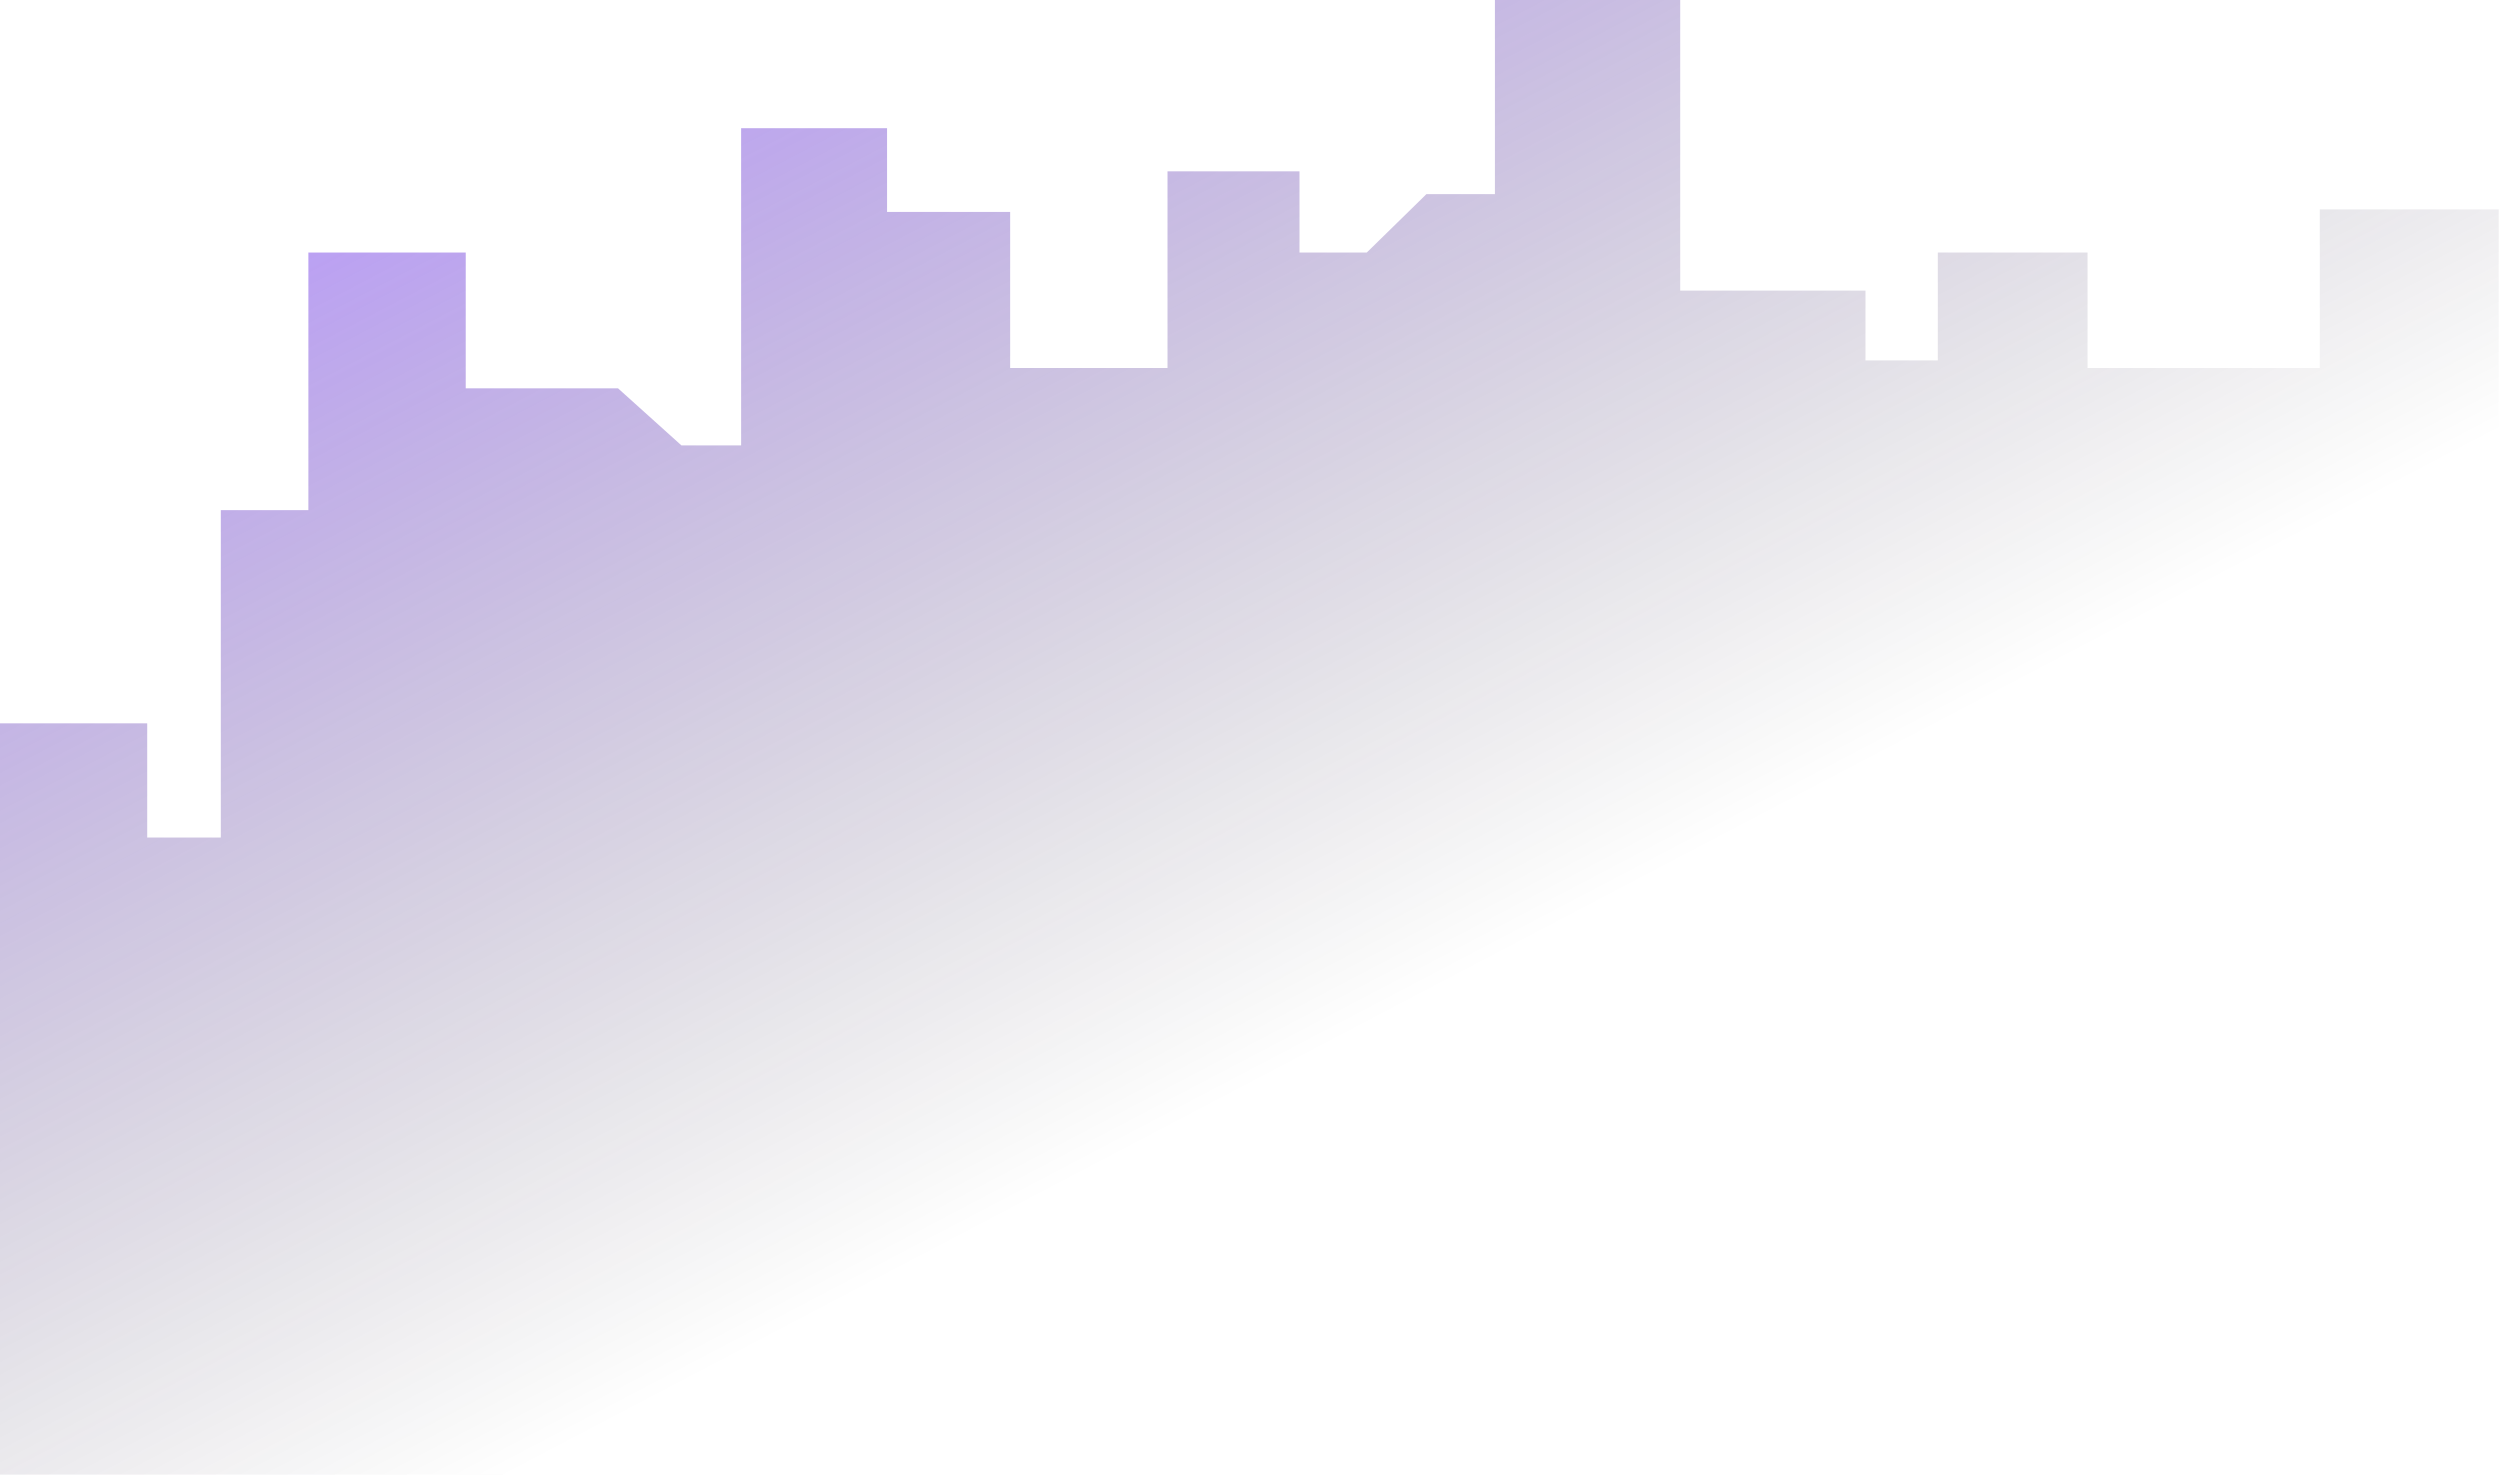 <?xml version="1.0" encoding="UTF-8" standalone="no"?>
<svg
   xmlns:dc="http://purl.org/dc/elements/1.1/"
   xmlns:cc="http://creativecommons.org/ns#"
   xmlns:rdf="http://www.w3.org/1999/02/22-rdf-syntax-ns#"
   xmlns:svg="http://www.w3.org/2000/svg"
   xmlns="http://www.w3.org/2000/svg"
   id="svg11"
   version="1.1"
   fill="none"
   viewBox="0 0 985 581"
   height="581"
   width="985">
  <path
     id="path2"
     fill="url(#paint0_linear)"
     d="M58 285H11H0V581H984.5V82.5H914V145H822.5V99.5H763.5V142H735V114.5H662V0H589V76.5H562L538.5 99.5H512V67.5H460V145H398V83.5H349.5V50.5H292V175.5H268.5L243.5 153H183.5V99.5H121.5V201H87V330H58V285Z" />
  <defs
     id="defs9">
    <linearGradient
       gradientUnits="userSpaceOnUse"
       y2="336"
       x2="669.5"
       y1="-128"
       x1="426"
       id="paint0_linear">
      <stop
         id="stop4"
         stop-opacity="0.47"
         stop-color="#6720FF" />
      <stop
         id="stop6"
         stop-opacity="0"
         offset="1" />
    </linearGradient>
  </defs>
</svg>
